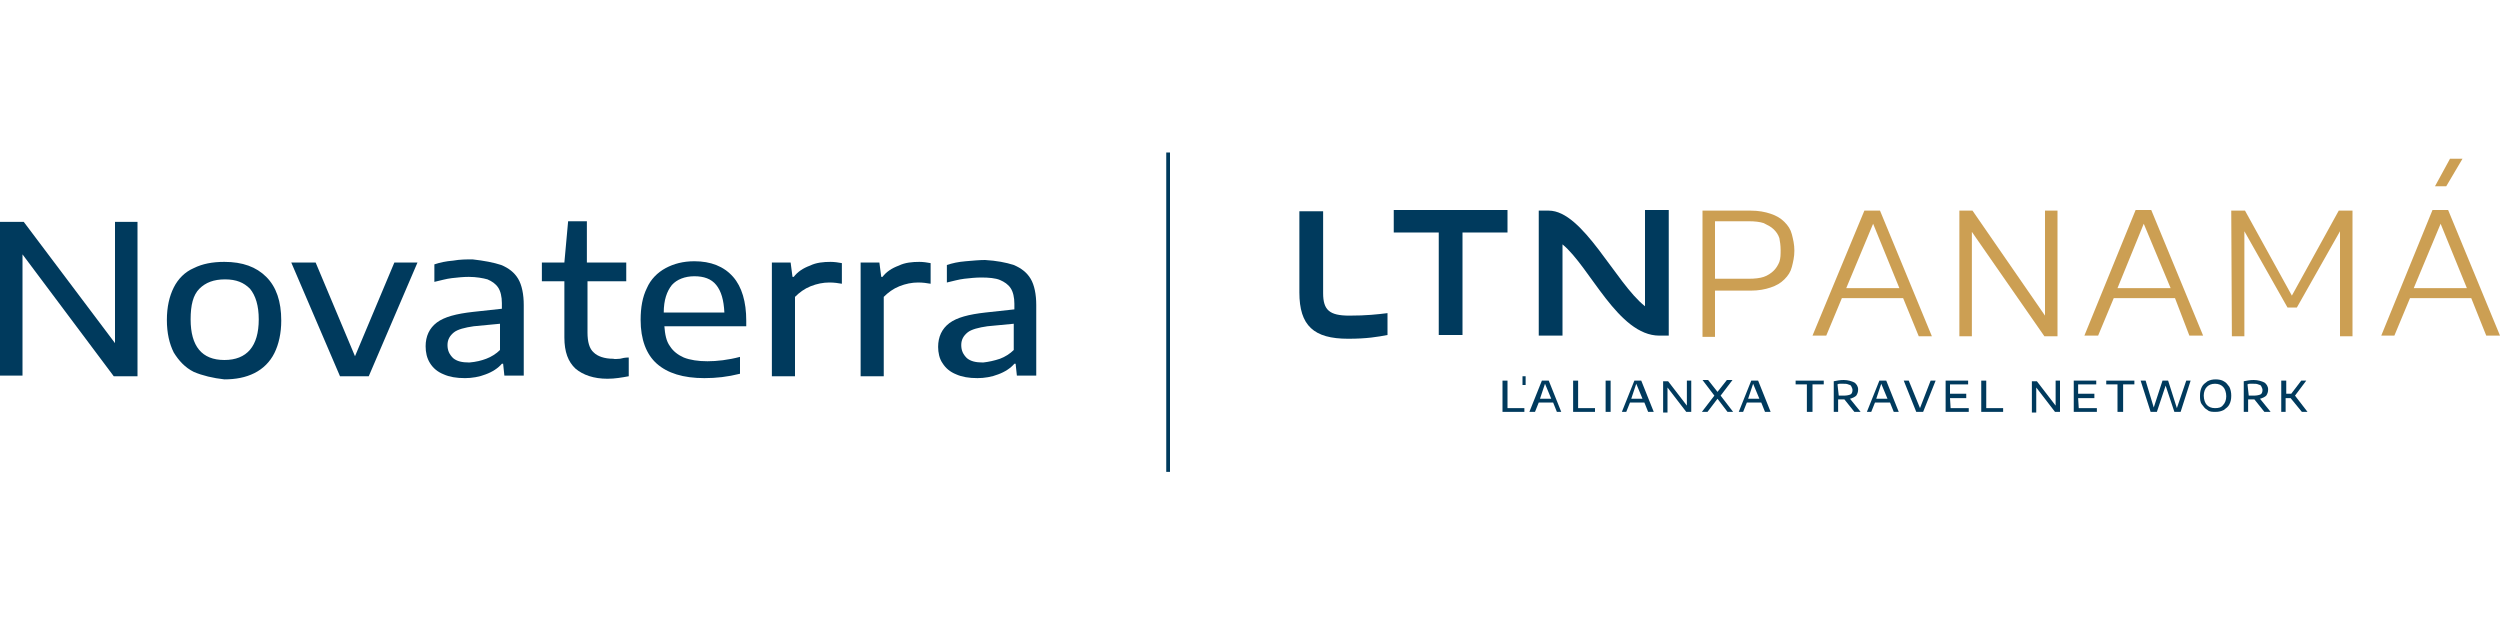 <?xml version="1.0" encoding="utf-8"?>
<!-- Generator: Adobe Illustrator 26.5.0, SVG Export Plug-In . SVG Version: 6.00 Build 0)  -->
<svg version="1.1" id="Capa_1" xmlns="http://www.w3.org/2000/svg" xmlns:xlink="http://www.w3.org/1999/xlink" x="0px" y="0px"
	 viewBox="0 0 400 100" style="enable-background:new 0 0 400 100;" xml:space="preserve">
<style type="text/css">
	.st0{fill:#003A5D;}
	.st1{fill:#CC9F53;}
</style>
<g>
	<g>
		<rect x="186.6" y="24.4" class="st0" width="0.6" height="51.1"/>
	</g>
	<g>
		<g>
			<g>
				<g>
					<path class="st0" d="M265.5,53.7c-6.6,0-11.1-11-15.5-14.6v14.6h-3.8v-20h1.6c5.5,0,10.7,11.6,15.4,15.3V33.6h3.8v20.1H265.5
						L265.5,53.7z"/>
				</g>
				<g>
					<polygon class="st0" points="234,37.2 234,53.6 230.2,53.6 230.2,37.2 223,37.2 223,33.6 241.2,33.6 241.2,37.2 					"/>
				</g>
				<g>
					<path class="st0" d="M215.7,54.2c-5.5,0-7.8-2.1-7.8-7.4v-13h3.8v13.1c0,2.7,1,3.6,4.2,3.6c2.7,0,4.5-0.2,6.1-0.4v3.5
						C220.4,53.9,218.7,54.2,215.7,54.2"/>
				</g>
			</g>
			<g>
				<g>
					<path class="st1" d="M280.1,33.7c1.3,0,2.3,0.2,3.2,0.5s1.6,0.7,2.2,1.3c0.6,0.6,1,1.2,1.2,2s0.4,1.6,0.4,2.6s-0.2,1.8-0.4,2.6
						s-0.6,1.4-1.2,2c-0.6,0.6-1.3,1-2.2,1.3s-1.9,0.5-3.2,0.5h-5.7v7.4h-2V33.7H280.1z M274.4,35.4v9.2h5.4c1,0,1.8-0.1,2.4-0.3
						c0.6-0.2,1.2-0.6,1.6-1s0.7-0.9,0.9-1.4c0.2-0.6,0.2-1.2,0.2-1.9c0-0.7-0.1-1.4-0.2-1.9c-0.2-0.6-0.5-1-0.9-1.4
						c-0.4-0.4-1-0.7-1.6-1c-0.6-0.2-1.4-0.3-2.4-0.3L274.4,35.4L274.4,35.4z"/>
				</g>
				<g>
					<path class="st1" d="M304.5,47.7h-9.8l-2.5,6h-2.2l8.3-20h2.5l8.3,20.1H307L304.5,47.7z M295.4,46.1h8.5l-4.2-10.3L295.4,46.1z
						"/>
				</g>
				<g>
					<path class="st1" d="M313.5,33.7h2.1l11.6,16.8V33.7h2v20.1h-2.1l-11.6-16.7v16.7h-2V33.7z"/>
				</g>
				<g>
					<path class="st1" d="M348,47.7h-9.8l-2.5,6h-2.2l8.2-20.1h2.5l8.3,20.1h-2.2L348,47.7z M338.8,46.1h8.5L343,35.8L338.8,46.1z"
						/>
				</g>
				<g>
					<path class="st1" d="M357,33.7h2.2l7.5,13.6l7.5-13.6h2.2v20.1h-2V37l-6.9,12.2H366L359.1,37v16.8h-2L357,33.7L357,33.7z"/>
				</g>
				<g>
					<path class="st1" d="M395.4,47.7h-9.8l-2.5,6H381l8.2-20.1h2.5l8.3,20.1h-2.2L395.4,47.7z M386.2,46.1h8.5l-4.2-10.3
						L386.2,46.1z M391.4,29.8h-1.8l2.4-4.4h2L391.4,29.8z"/>
				</g>
			</g>
		</g>
		<g>
			<g>
				<g>
					<path class="st0" d="M240.4,65.9v-5h0.8v4.4h2.7v0.6H240.4z"/>
				</g>
				<g>
					<path class="st0" d="M249.1,65.9l-0.6-1.5h-2.3l-0.6,1.5h-0.9l2-5h1.1l2,5H249.1z M246.4,63.8h1.8l-1-2.4L246.4,63.8z"/>
				</g>
				<g>
					<path class="st0" d="M251.7,65.9v-5h0.8v4.4h2.7v0.6H251.7z"/>
				</g>
				<g>
					<path class="st0" d="M256.9,65.9v-5h0.8v5H256.9z"/>
				</g>
				<g>
					<path class="st0" d="M263.7,65.9l-0.6-1.5h-2.3l-0.6,1.5h-0.7l2-5h1.1l2,5H263.7z M261,63.8h1.8l-1-2.4L261,63.8z"/>
				</g>
				<g>
					<path class="st0" d="M269.9,60.9h0.7v5h-0.8l-3-3.9V66h-0.7v-5h0.8l3,3.9V60.9z"/>
				</g>
				<g>
					<path class="st0" d="M275.3,63.3l2,2.6h-0.9l-1.6-2.1l-1.6,2.1h-0.9l2-2.6l-1.9-2.5h0.9l1.5,1.9l1.5-1.9h0.9L275.3,63.3z"/>
				</g>
				<g>
					<path class="st0" d="M282.4,65.9l-0.6-1.5h-2.3l-0.6,1.5h-0.7l2-5h1.1l2,5H282.4z M279.7,63.8h1.8l-1-2.4L279.7,63.8z"/>
				</g>
				<g>
					<path class="st0" d="M289.1,65.9v-4.4h-1.8v-0.6h4.5v0.6h-1.8v4.4H289.1z"/>
				</g>
				<g>
					<path class="st0" d="M296.7,65.9l-1.6-2c-0.1,0-0.1,0-0.2,0c-0.2,0-0.5,0-0.8,0v2h-0.7V61c0.5-0.1,1-0.2,1.6-0.2
						c0.7,0,1.3,0.2,1.7,0.4c0.3,0.2,0.6,0.6,0.6,1.1c0,0.4-0.1,0.7-0.3,1c-0.2,0.2-0.6,0.4-1,0.5l1.7,2.1H296.7z M294.2,63.3
						c0.2,0,0.3,0,0.4,0c0.1,0,0.2,0,0.4,0c0.5,0,0.9-0.1,1.1-0.2s0.3-0.4,0.3-0.7c0-0.2-0.1-0.4-0.2-0.6c-0.1-0.2-0.2-0.2-0.5-0.3
						c-0.2-0.1-0.5-0.1-0.8-0.1c-0.2,0-0.3,0-0.5,0s-0.2,0-0.4,0.1L294.2,63.3L294.2,63.3z"/>
				</g>
				<g>
					<path class="st0" d="M303,65.9l-0.6-1.5H300l-0.6,1.5h-0.7l2-5h1.1l2,5H303z M300.2,63.8h1.8l-1-2.4L300.2,63.8z"/>
				</g>
				<g>
					<path class="st0" d="M308.9,60.9h0.8l-2,5h-1.1l-2-5h0.8l1.8,4.4L308.9,60.9z"/>
				</g>
				<g>
					<path class="st0" d="M312.1,65.3h2.9v0.6h-3.7v-5h3.6v0.6H312v1.5h2.6v0.7H312L312.1,65.3L312.1,65.3z"/>
				</g>
				<g>
					<path class="st0" d="M317,65.9v-5h0.8v4.4h2.7v0.6H317z"/>
				</g>
				<g>
					<path class="st0" d="M328.9,60.9h0.7v5h-0.8l-3-3.9V66h-0.7v-5h0.8l3,3.9V60.9z"/>
				</g>
				<g>
					<path class="st0" d="M332.6,65.3h2.9v0.6h-3.7v-5h3.6v0.6h-2.9v1.5h2.6v0.7h-2.6L332.6,65.3L332.6,65.3z"/>
				</g>
				<g>
					<path class="st0" d="M338.8,65.9v-4.4H337v-0.6h4.5v0.6h-1.8v4.4H338.8z"/>
				</g>
				<g>
					<path class="st0" d="M349.8,60.9h0.7l-1.6,5h-1l-1.4-4.2l-1.4,4.2h-1l-1.6-5h0.8l1.3,4.3l1.4-4.3h0.9l1.4,4.4L349.8,60.9z"/>
				</g>
				<g>
					<path class="st0" d="M353.2,65.6c-0.4-0.2-0.6-0.5-0.9-0.9s-0.3-0.9-0.3-1.4c0-0.6,0.1-1,0.3-1.4c0.2-0.4,0.5-0.6,0.9-0.9
						c0.4-0.2,0.8-0.3,1.3-0.3s1,0.1,1.3,0.3c0.4,0.2,0.6,0.5,0.9,0.9c0.2,0.4,0.3,0.9,0.3,1.4c0,0.6-0.1,1-0.3,1.4
						s-0.5,0.6-0.9,0.9c-0.4,0.2-0.8,0.3-1.3,0.3S353.5,65.9,353.2,65.6z M355.7,64.8c0.3-0.3,0.5-0.8,0.5-1.4s-0.2-1.2-0.5-1.5
						c-0.3-0.3-0.7-0.5-1.3-0.5c-0.6,0-1,0.2-1.3,0.5c-0.3,0.3-0.5,0.8-0.5,1.4s0.2,1.2,0.5,1.5c0.3,0.3,0.7,0.5,1.3,0.5
						C355,65.3,355.4,65.2,355.7,64.8z"/>
				</g>
				<g>
					<path class="st0" d="M362.3,65.9l-1.6-2c-0.1,0-0.1,0-0.2,0c-0.2,0-0.5,0-0.8,0v2H359V61c0.5-0.1,1-0.2,1.6-0.2
						c0.7,0,1.3,0.2,1.7,0.4c0.3,0.2,0.6,0.6,0.6,1.1c0,0.4-0.1,0.7-0.3,1c-0.2,0.2-0.6,0.4-1,0.5l1.7,2.1H362.3z M359.8,63.3
						c0.2,0,0.3,0,0.4,0c0.1,0,0.2,0,0.4,0c0.5,0,0.9-0.1,1.1-0.2s0.3-0.4,0.3-0.7c0-0.2-0.1-0.4-0.2-0.6c-0.1-0.2-0.2-0.2-0.5-0.3
						c-0.2-0.1-0.5-0.1-0.8-0.1c-0.2,0-0.3,0-0.5,0s-0.2,0-0.4,0.1L359.8,63.3L359.8,63.3z"/>
				</g>
				<g>
					<path class="st0" d="M368.3,65.9l-1.8-2.2h-0.8v2.2H365v-5h0.8v2.1h0.8l1.6-2.1h0.8l-1.8,2.4l2,2.6L368.3,65.9L368.3,65.9z"/>
				</g>
			</g>
			<g>
				<rect x="243.6" y="60.2" class="st0" width="0.5" height="1.4"/>
			</g>
		</g>
	</g>
	<g>
		<g>
			<path class="st0" d="M18.4,35.5H22v24.7h-3.8L3.6,40.7v19.4H0V35.5h3.8l14.6,19.4V35.5z"/>
		</g>
		<g>
			<path class="st0" d="M31,59.5c-1.4-0.7-2.4-1.8-3.2-3.1c-0.7-1.4-1.1-3.1-1.1-5.2c0-2.1,0.4-3.8,1.1-5.2c0.7-1.4,1.8-2.5,3.2-3.1
				c1.4-0.7,3-1,4.9-1c2.9,0,5.1,0.8,6.7,2.4c1.6,1.6,2.4,3.9,2.4,7c0,2-0.4,3.8-1.1,5.2s-1.8,2.5-3.2,3.2s-3,1-4.8,1
				C34.1,60.5,32.4,60.1,31,59.5z M41.4,51.1c0-2.2-0.5-3.8-1.4-4.9c-1-1-2.2-1.5-4-1.5c-1.8,0-3.1,0.5-4.1,1.5
				c-1,1-1.4,2.6-1.4,4.9c0,4.3,1.8,6.5,5.4,6.5C39.5,57.6,41.4,55.4,41.4,51.1z"/>
		</g>
		<g>
			<path class="st0" d="M63.1,42h3.7L59,60.2h-4.6L46.6,42h3.9l6.3,15L63.1,42z"/>
		</g>
		<g>
			<path class="st0" d="M80.2,42.4c1.2,0.5,2.1,1.2,2.7,2.2c0.6,1,0.9,2.5,0.9,4.2v11.3h-3.1l-0.2-1.9h-0.2
				c-0.6,0.7-1.5,1.3-2.6,1.7c-1,0.4-2.2,0.6-3.3,0.6c-1.4,0-2.5-0.2-3.4-0.6c-1-0.4-1.7-1-2.2-1.8c-0.5-0.8-0.7-1.7-0.7-2.7
				c0-1.6,0.6-2.9,1.8-3.8c1.2-0.9,3.1-1.4,5.8-1.7l4.6-0.5v-0.9c0-1-0.2-1.9-0.6-2.5c-0.4-0.6-1-1-1.7-1.3c-0.7-0.2-1.8-0.4-3-0.4
				c-0.9,0-1.8,0.1-2.7,0.2s-1.9,0.4-2.8,0.6v-2.8c0.9-0.3,1.8-0.5,3-0.6c1.1-0.2,2.2-0.2,3.1-0.2C77.4,41.7,79,42,80.2,42.4z
				 M77.8,57.4c0.8-0.3,1.6-0.8,2.2-1.4v-4.2l-4.2,0.4c-1.4,0.2-2.6,0.5-3.2,1c-0.6,0.5-1,1.1-1,2s0.3,1.5,0.9,2.1
				c0.6,0.5,1.4,0.7,2.6,0.7C76.2,57.9,77,57.7,77.8,57.4z"/>
		</g>
		<g>
			<path class="st0" d="M99.2,57.4c0.4-0.1,0.8-0.2,1.4-0.2v3c-1.1,0.2-2.2,0.4-3.4,0.4c-2.2,0-3.9-0.6-5.1-1.6
				c-1.2-1.1-1.8-2.7-1.8-5v-9h-3.6v-3h3.6l0.6-6.6h3V42h6.3v3H94v8.2c0,1.5,0.3,2.6,1,3.2c0.6,0.6,1.7,1,3.1,1
				C98.4,57.5,98.8,57.4,99.2,57.4z"/>
		</g>
		<g>
			<path class="st0" d="M119.4,52.2h-13.1c0.1,1.3,0.3,2.4,0.9,3.2c0.5,0.8,1.3,1.4,2.2,1.8c1,0.4,2.3,0.6,3.8,0.6
				c1.5,0,3.3-0.2,5.2-0.7v2.7c-2,0.5-3.8,0.7-5.7,0.7c-3.4,0-5.9-0.8-7.6-2.3c-1.7-1.5-2.6-3.9-2.6-7c0-2,0.3-3.7,1-5.1
				c0.6-1.4,1.7-2.5,3-3.2s2.8-1.1,4.6-1.1c2.6,0,4.7,0.8,6.2,2.5c1.4,1.6,2.1,4,2.1,7L119.4,52.2L119.4,52.2z M107.5,45.6
				c-0.8,1-1.3,2.4-1.3,4.4h9.7c-0.1-2-0.5-3.4-1.3-4.4c-0.8-1-2-1.4-3.5-1.4S108.3,44.7,107.5,45.6z"/>
		</g>
		<g>
			<path class="st0" d="M123.5,42h3l0.3,2.3h0.2c0.6-0.8,1.5-1.4,2.6-1.8c1-0.5,2.2-0.6,3.3-0.6c0.6,0,1.3,0.1,1.8,0.2v3.3
				c-0.6-0.1-1.2-0.2-2-0.2c-1,0-2,0.2-3,0.6c-1,0.4-1.8,1-2.5,1.7v12.7h-3.7V42H123.5z"/>
		</g>
		<g>
			<path class="st0" d="M137.7,42h3l0.3,2.3h0.2c0.6-0.8,1.5-1.4,2.6-1.8c1-0.5,2.2-0.6,3.3-0.6c0.6,0,1.3,0.1,1.8,0.2v3.3
				c-0.6-0.1-1.2-0.2-2-0.2c-1,0-2,0.2-3,0.6c-1,0.4-1.8,1-2.5,1.7v12.7h-3.7V42H137.7z"/>
		</g>
		<g>
			<path class="st0" d="M162.2,42.4c1.2,0.5,2.1,1.2,2.7,2.2c0.6,1,0.9,2.5,0.9,4.2v11.3h-3.1l-0.2-1.9h-0.2
				c-0.6,0.7-1.5,1.3-2.6,1.7c-1,0.4-2.2,0.6-3.3,0.6c-1.4,0-2.5-0.2-3.4-0.6c-1-0.4-1.7-1-2.2-1.8c-0.5-0.7-0.7-1.7-0.7-2.6
				c0-1.6,0.6-2.9,1.8-3.8c1.2-0.9,3.1-1.4,5.8-1.7l4.6-0.5v-0.9c0-1-0.2-1.9-0.6-2.5c-0.4-0.6-1-1-1.7-1.3s-1.8-0.4-3-0.4
				c-0.9,0-1.8,0.1-2.7,0.2s-1.9,0.4-2.8,0.6v-2.8c0.9-0.3,1.8-0.5,3-0.6s2.2-0.2,3.1-0.2C159.4,41.7,161,42,162.2,42.4z M160,57.4
				c0.8-0.3,1.6-0.8,2.2-1.4v-4.2l-4.2,0.4c-1.4,0.2-2.6,0.5-3.2,1c-0.6,0.5-1,1.1-1,2s0.3,1.5,0.9,2.1c0.6,0.5,1.4,0.7,2.6,0.7
				C158.2,57.9,159.1,57.7,160,57.4z"/>
		</g>
	</g>
</g>
</svg>
